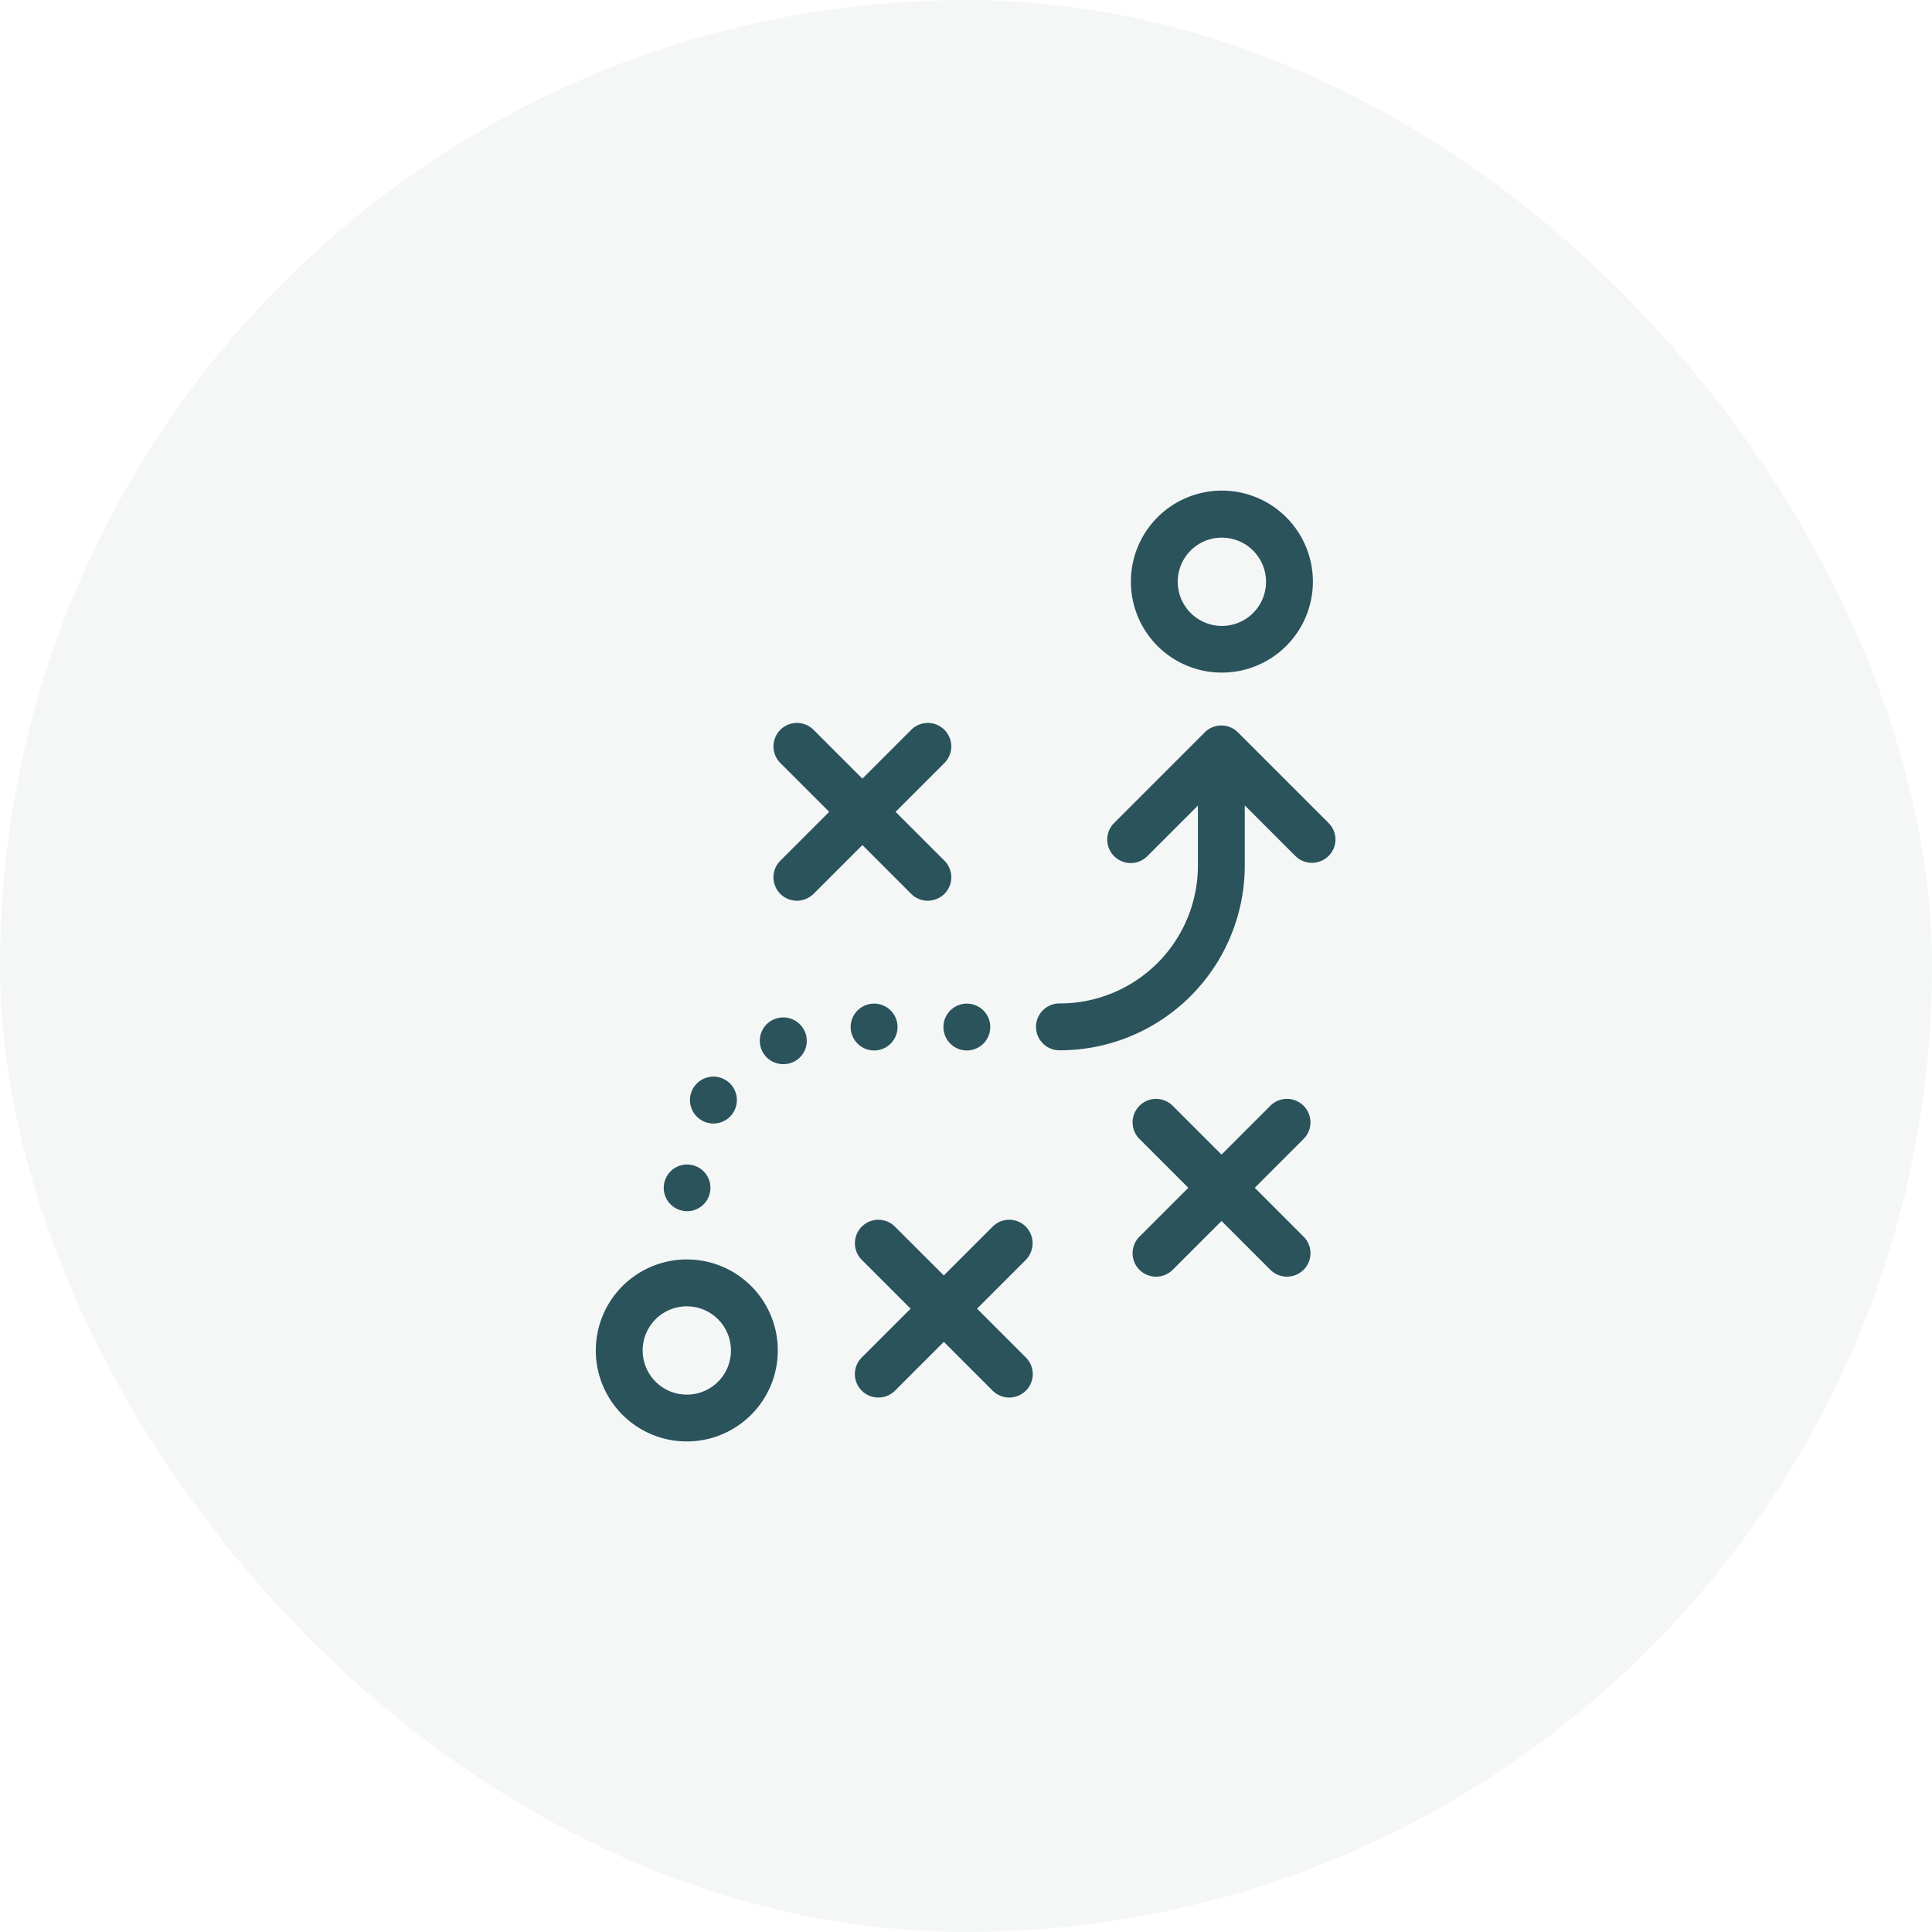 <svg id="pourquoi2" xmlns="http://www.w3.org/2000/svg" width="109" height="109" viewBox="0 0 109 109">
  <rect id="Rectangle_22225" data-name="Rectangle 22225" width="109" height="109" rx="54.5" fill="#2a535c" opacity="0.05"/>
  <g id="strategy" transform="translate(-20.63 27.678)">
    <g id="Groupe_24407" data-name="Groupe 24407" transform="translate(54.288)">
      <path id="Tracé_28826" data-name="Tracé 28826" d="M333,10.269a5.134,5.134,0,1,0-5.112-5.134A5.128,5.128,0,0,0,333,10.269Zm0-7.613a2.49,2.49,0,1,1-2.468,2.479A2.483,2.483,0,0,1,333,2.655Z" transform="translate(-297.743)" fill="#2a535c"/>
      <path id="Tracé_28827" data-name="Tracé 28827" d="M59.4,393.7a5.134,5.134,0,1,0,5.112,5.134A5.128,5.128,0,0,0,59.4,393.7Zm0,7.625a2.49,2.49,0,1,1,2.468-2.49A2.483,2.483,0,0,1,59.4,401.325Z" transform="translate(-54.288 -350.322)" fill="#2a535c"/>
      <path id="Tracé_28828" data-name="Tracé 28828" d="M152.633,128.619a1.326,1.326,0,0,0,.937.386,1.346,1.346,0,0,0,.937-.386,1.323,1.323,0,0,0,0-1.873l-2.755-2.755,2.755-2.755a1.324,1.324,0,1,0-1.873-1.873l-2.755,2.755-2.755-2.755a1.324,1.324,0,0,0-1.873,1.873l2.755,2.755-2.755,2.755a1.322,1.322,0,0,0,.937,2.259,1.346,1.346,0,0,0,.937-.386l2.755-2.755Z" transform="translate(-134.883 -105.866)" fill="#2a535c"/>
      <path id="Tracé_28829" data-name="Tracé 28829" d="M338.407,311.863a1.323,1.323,0,0,0-1.873,0l-2.755,2.755-2.755-2.755a1.324,1.324,0,0,0-1.873,1.873l2.755,2.755-2.755,2.755a1.322,1.322,0,0,0,.937,2.259,1.346,1.346,0,0,0,.937-.386l2.755-2.755,2.755,2.755a1.326,1.326,0,0,0,.937.386,1.346,1.346,0,0,0,.937-.386,1.323,1.323,0,0,0,0-1.873l-2.754-2.755,2.754-2.755A1.323,1.323,0,0,0,338.407,311.863Z" transform="translate(-298.521 -277.156)" fill="#2a535c"/>
      <path id="Tracé_28830" data-name="Tracé 28830" d="M196.207,373.763a1.323,1.323,0,0,0-1.873,0l-2.755,2.754-2.755-2.754a1.324,1.324,0,1,0-1.873,1.873l2.755,2.755-2.755,2.754a1.322,1.322,0,0,0,.937,2.259,1.346,1.346,0,0,0,.937-.386l2.755-2.755,2.755,2.755a1.327,1.327,0,0,0,.937.386,1.346,1.346,0,0,0,.937-.386,1.323,1.323,0,0,0,0-1.873l-2.755-2.754,2.755-2.755A1.344,1.344,0,0,0,196.207,373.763Z" transform="translate(-171.989 -332.236)" fill="#2a535c"/>
      <path id="Tracé_28831" data-name="Tracé 28831" d="M185.71,265.344a1.322,1.322,0,1,0-1.322-1.322A1.326,1.326,0,0,0,185.71,265.344Z" transform="translate(-170.053 -233.756)" fill="#2a535c"/>
      <path id="Tracé_28832" data-name="Tracé 28832" d="M102.659,302.562a1.339,1.339,0,0,0,.727.22,1.323,1.323,0,1,0-.727-.22Z" transform="translate(-96.797 -267.073)" fill="#2a535c"/>
      <path id="Tracé_28833" data-name="Tracé 28833" d="M138.629,269.869a1.318,1.318,0,0,0,.54,2.523,1.353,1.353,0,0,0,.54-.11,1.315,1.315,0,0,0,.672-1.741A1.331,1.331,0,0,0,138.629,269.869Z" transform="translate(-128.636 -240.032)" fill="#2a535c"/>
      <circle id="Ellipse_1276" data-name="Ellipse 1276" cx="1.322" cy="1.322" r="1.322" transform="translate(19.568 28.944)" fill="#2a535c"/>
      <path id="Tracé_28834" data-name="Tracé 28834" d="M90.01,347.644a1.317,1.317,0,1,0-.937-.386A1.335,1.335,0,0,0,90.01,347.644Z" transform="translate(-84.898 -306.988)" fill="#2a535c"/>
      <path id="Tracé_28835" data-name="Tracé 28835" d="M295.793,125.776l-5.112-5.112a1.323,1.323,0,0,0-1.873,0l-5.112,5.112a1.324,1.324,0,1,0,1.873,1.873l2.854-2.854v3.416a7.785,7.785,0,0,1-7.812,7.746,1.322,1.322,0,1,0,0,2.644,10.437,10.437,0,0,0,10.456-10.39v-3.427l2.854,2.854a1.327,1.327,0,0,0,.937.386,1.346,1.346,0,0,0,.937-.386A1.31,1.31,0,0,0,295.793,125.776Z" transform="translate(-254.497 -107.023)" fill="#2a535c"/>
    </g>
  </g>
</svg>
